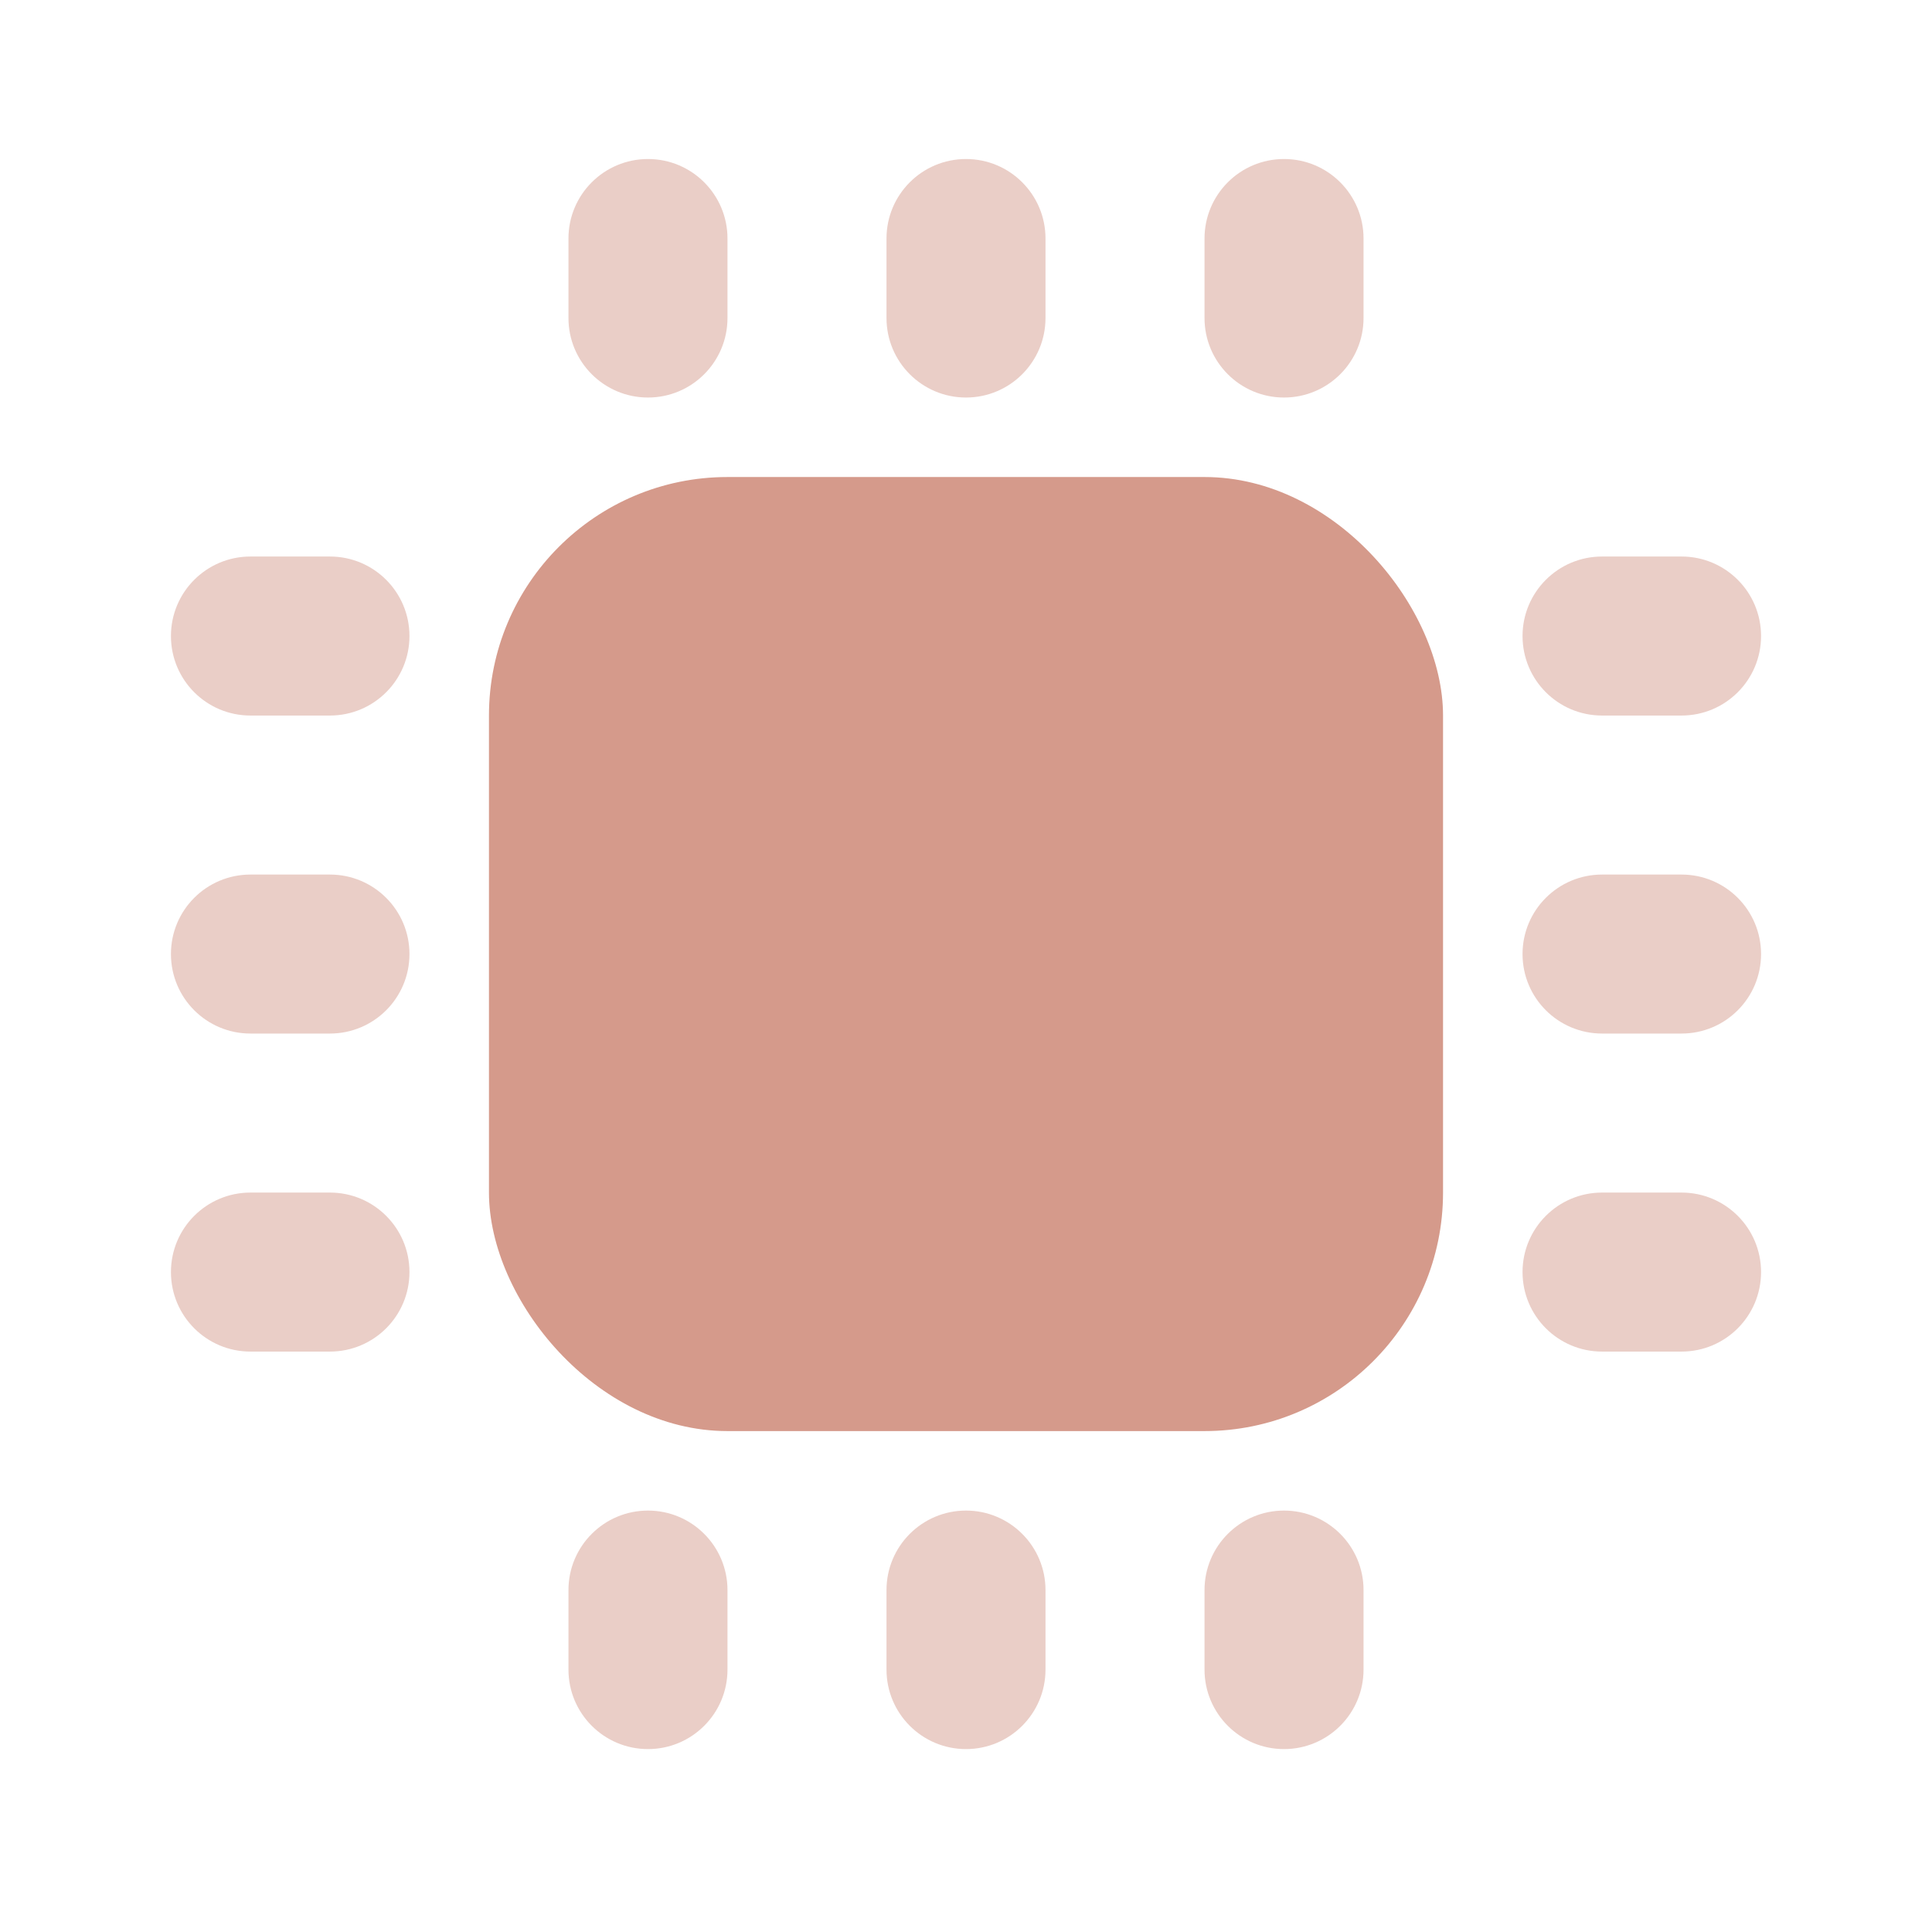 <svg width="81" height="80" viewBox="0 0 81 80" fill="none" xmlns="http://www.w3.org/2000/svg">
<rect x="20.5" y="20" width="40" height="40" rx="10" fill="#D59A8B"/>
<path fill-rule="evenodd" clip-rule="evenodd" d="M7.167 53.333C7.167 51.492 8.659 50 10.5 50H13.833C15.674 50 17.167 51.492 17.167 53.333C17.167 55.174 15.674 56.667 13.833 56.667H10.5C8.659 56.667 7.167 55.174 7.167 53.333Z" fill="#EACEC7"/>
<path fill-rule="evenodd" clip-rule="evenodd" d="M63.833 53.333C63.833 51.492 65.326 50 67.167 50H70.5C72.341 50 73.833 51.492 73.833 53.333C73.833 55.174 72.341 56.667 70.5 56.667H67.167C65.326 56.667 63.833 55.174 63.833 53.333Z" fill="#EACEC7"/>
<path fill-rule="evenodd" clip-rule="evenodd" d="M7.167 40C7.167 38.159 8.659 36.667 10.5 36.667H13.833C15.674 36.667 17.167 38.159 17.167 40C17.167 41.841 15.674 43.333 13.833 43.333H10.5C8.659 43.333 7.167 41.841 7.167 40Z" fill="#EACEC7"/>
<path fill-rule="evenodd" clip-rule="evenodd" d="M63.833 40C63.833 38.159 65.326 36.667 67.167 36.667H70.5C72.341 36.667 73.833 38.159 73.833 40C73.833 41.841 72.341 43.333 70.5 43.333H67.167C65.326 43.333 63.833 41.841 63.833 40Z" fill="#EACEC7"/>
<path fill-rule="evenodd" clip-rule="evenodd" d="M7.167 26.667C7.167 24.826 8.659 23.333 10.5 23.333H13.833C15.674 23.333 17.167 24.826 17.167 26.667C17.167 28.508 15.674 30 13.833 30H10.5C8.659 30 7.167 28.508 7.167 26.667Z" fill="#EACEC7"/>
<path fill-rule="evenodd" clip-rule="evenodd" d="M63.833 26.667C63.833 24.826 65.326 23.333 67.167 23.333H70.5C72.341 23.333 73.833 24.826 73.833 26.667C73.833 28.508 72.341 30 70.5 30H67.167C65.326 30 63.833 28.508 63.833 26.667Z" fill="#EACEC7"/>
<path fill-rule="evenodd" clip-rule="evenodd" d="M53.833 6.667C55.674 6.667 57.167 8.159 57.167 10V13.333C57.167 15.174 55.674 16.667 53.833 16.667C51.992 16.667 50.5 15.174 50.5 13.333V10C50.5 8.159 51.992 6.667 53.833 6.667Z" fill="#EACEC7"/>
<path fill-rule="evenodd" clip-rule="evenodd" d="M53.833 63.333C55.674 63.333 57.167 64.826 57.167 66.667V70C57.167 71.841 55.674 73.333 53.833 73.333C51.992 73.333 50.5 71.841 50.5 70V66.667C50.5 64.826 51.992 63.333 53.833 63.333Z" fill="#EACEC7"/>
<path fill-rule="evenodd" clip-rule="evenodd" d="M40.5 6.667C42.341 6.667 43.833 8.159 43.833 10V13.333C43.833 15.174 42.341 16.667 40.5 16.667C38.659 16.667 37.167 15.174 37.167 13.333V10C37.167 8.159 38.659 6.667 40.5 6.667Z" fill="#EACEC7"/>
<path fill-rule="evenodd" clip-rule="evenodd" d="M40.5 63.333C42.341 63.333 43.833 64.826 43.833 66.667V70C43.833 71.841 42.341 73.333 40.5 73.333C38.659 73.333 37.167 71.841 37.167 70V66.667C37.167 64.826 38.659 63.333 40.5 63.333Z" fill="#EACEC7"/>
<path fill-rule="evenodd" clip-rule="evenodd" d="M27.167 6.667C29.008 6.667 30.5 8.159 30.5 10V13.333C30.5 15.174 29.008 16.667 27.167 16.667C25.326 16.667 23.833 15.174 23.833 13.333V10C23.833 8.159 25.326 6.667 27.167 6.667Z" fill="#EACEC7"/>
<path fill-rule="evenodd" clip-rule="evenodd" d="M27.167 63.333C29.008 63.333 30.5 64.826 30.5 66.667V70C30.5 71.841 29.008 73.333 27.167 73.333C25.326 73.333 23.833 71.841 23.833 70V66.667C23.833 64.826 25.326 63.333 27.167 63.333Z" fill="#EACEC7"/>
</svg>
